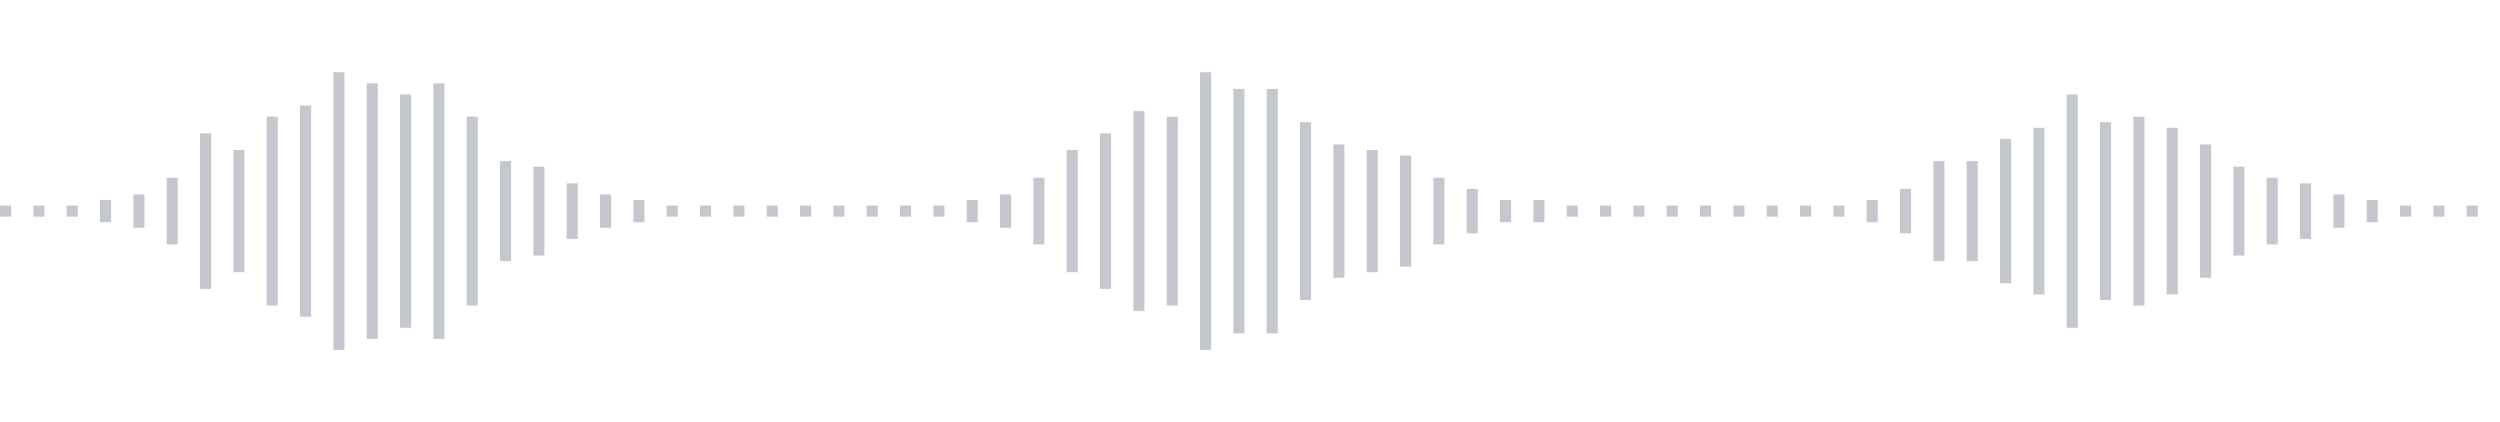 <svg xmlns="http://www.w3.org/2000/svg" xmlns:xlink="http://www.w3/org/1999/xlink" viewBox="0 0 225 38" preserveAspectRatio="none" width="100%" height="100%" fill="#C4C8CE"><g id="waveform-2ff302eb-61c8-4b5d-b410-4dd4ad462356"><rect x="0" y="18.5" width="1" height="1"/><rect x="3" y="18.5" width="1" height="1"/><rect x="6" y="18.5" width="1" height="1"/><rect x="9" y="18.0" width="1" height="2"/><rect x="12" y="17.5" width="1" height="3"/><rect x="15" y="16.0" width="1" height="6"/><rect x="18" y="12.0" width="1" height="14"/><rect x="21" y="13.5" width="1" height="11"/><rect x="24" y="10.5" width="1" height="17"/><rect x="27" y="9.5" width="1" height="19"/><rect x="30" y="6.5" width="1" height="25"/><rect x="33" y="7.5" width="1" height="23"/><rect x="36" y="8.5" width="1" height="21"/><rect x="39" y="7.5" width="1" height="23"/><rect x="42" y="10.5" width="1" height="17"/><rect x="45" y="14.5" width="1" height="9"/><rect x="48" y="15.0" width="1" height="8"/><rect x="51" y="16.5" width="1" height="5"/><rect x="54" y="17.5" width="1" height="3"/><rect x="57" y="18.0" width="1" height="2"/><rect x="60" y="18.5" width="1" height="1"/><rect x="63" y="18.5" width="1" height="1"/><rect x="66" y="18.5" width="1" height="1"/><rect x="69" y="18.5" width="1" height="1"/><rect x="72" y="18.5" width="1" height="1"/><rect x="75" y="18.5" width="1" height="1"/><rect x="78" y="18.5" width="1" height="1"/><rect x="81" y="18.5" width="1" height="1"/><rect x="84" y="18.5" width="1" height="1"/><rect x="87" y="18.0" width="1" height="2"/><rect x="90" y="17.5" width="1" height="3"/><rect x="93" y="16.0" width="1" height="6"/><rect x="96" y="13.5" width="1" height="11"/><rect x="99" y="12.0" width="1" height="14"/><rect x="102" y="10.0" width="1" height="18"/><rect x="105" y="10.5" width="1" height="17"/><rect x="108" y="6.5" width="1" height="25"/><rect x="111" y="8.0" width="1" height="22"/><rect x="114" y="8.0" width="1" height="22"/><rect x="117" y="11.0" width="1" height="16"/><rect x="120" y="13.0" width="1" height="12"/><rect x="123" y="13.5" width="1" height="11"/><rect x="126" y="14.0" width="1" height="10"/><rect x="129" y="16.0" width="1" height="6"/><rect x="132" y="17.0" width="1" height="4"/><rect x="135" y="18.0" width="1" height="2"/><rect x="138" y="18.0" width="1" height="2"/><rect x="141" y="18.5" width="1" height="1"/><rect x="144" y="18.5" width="1" height="1"/><rect x="147" y="18.5" width="1" height="1"/><rect x="150" y="18.5" width="1" height="1"/><rect x="153" y="18.5" width="1" height="1"/><rect x="156" y="18.5" width="1" height="1"/><rect x="159" y="18.5" width="1" height="1"/><rect x="162" y="18.5" width="1" height="1"/><rect x="165" y="18.5" width="1" height="1"/><rect x="168" y="18.0" width="1" height="2"/><rect x="171" y="17.0" width="1" height="4"/><rect x="174" y="14.5" width="1" height="9"/><rect x="177" y="14.5" width="1" height="9"/><rect x="180" y="12.5" width="1" height="13"/><rect x="183" y="11.5" width="1" height="15"/><rect x="186" y="8.5" width="1" height="21"/><rect x="189" y="11.0" width="1" height="16"/><rect x="192" y="10.5" width="1" height="17"/><rect x="195" y="11.5" width="1" height="15"/><rect x="198" y="13.0" width="1" height="12"/><rect x="201" y="15.0" width="1" height="8"/><rect x="204" y="16.0" width="1" height="6"/><rect x="207" y="16.5" width="1" height="5"/><rect x="210" y="17.5" width="1" height="3"/><rect x="213" y="18.0" width="1" height="2"/><rect x="216" y="18.5" width="1" height="1"/><rect x="219" y="18.5" width="1" height="1"/><rect x="222" y="18.5" width="1" height="1"/></g></svg>
